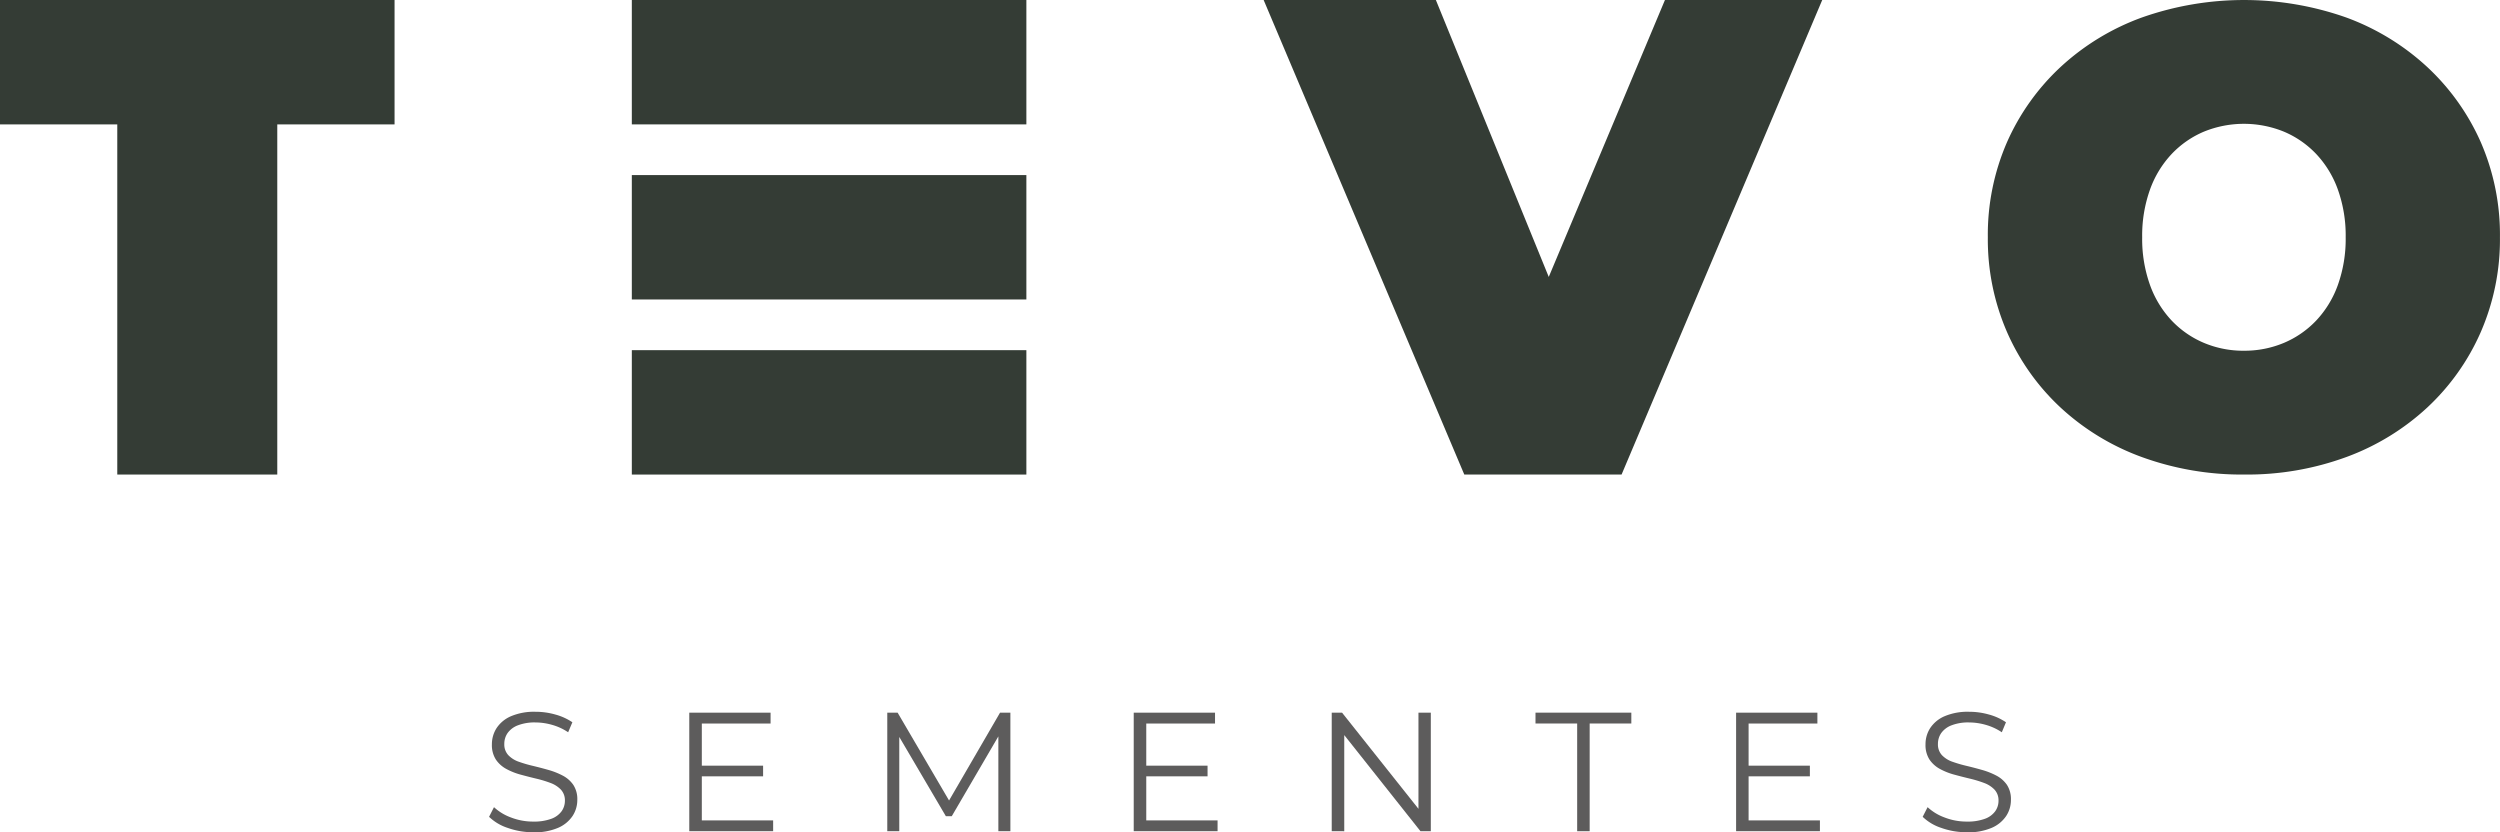 <svg xmlns="http://www.w3.org/2000/svg" xmlns:xlink="http://www.w3.org/1999/xlink" width="180" height="59.922" viewBox="0 0 180 59.922"><defs><clipPath id="a"><rect width="180" height="59.922" fill="none"/></clipPath></defs><g clip-path="url(#a)"><path d="M68.556,103.825a5.4,5.4,0,0,1-1.823-.311,3.487,3.487,0,0,1-1.348-.8l.354-.695a3.613,3.613,0,0,0,1.213.738,4.367,4.367,0,0,0,1.6.3,3.6,3.6,0,0,0,1.311-.2,1.588,1.588,0,0,0,.744-.543,1.294,1.294,0,0,0,.238-.756,1.126,1.126,0,0,0-.287-.8,1.973,1.973,0,0,0-.75-.482,8.259,8.259,0,0,0-1.024-.311q-.561-.134-1.122-.287a4.719,4.719,0,0,1-1.03-.408,2.127,2.127,0,0,1-.756-.677,1.924,1.924,0,0,1-.287-1.1,2.139,2.139,0,0,1,.336-1.165,2.344,2.344,0,0,1,1.031-.854,4.237,4.237,0,0,1,1.78-.323,5.175,5.175,0,0,1,1.427.2,4.1,4.1,0,0,1,1.22.555l-.305.72a4.022,4.022,0,0,0-1.164-.536,4.434,4.434,0,0,0-1.189-.171,3.331,3.331,0,0,0-1.268.208,1.608,1.608,0,0,0-.738.555,1.361,1.361,0,0,0-.237.786,1.128,1.128,0,0,0,.287.805,1.908,1.908,0,0,0,.756.476,9.341,9.341,0,0,0,1.03.3q.561.135,1.116.293a5.264,5.264,0,0,1,1.024.408,2.114,2.114,0,0,1,.756.665,1.873,1.873,0,0,1,.287,1.086,2.087,2.087,0,0,1-.341,1.152,2.38,2.38,0,0,1-1.043.854,4.316,4.316,0,0,1-1.8.323" transform="translate(-30.172 -43.903)" fill="#5d5c5c"/><path d="M93.054,103.034h5.135v.78H92.151V95.278h5.854v.78H93.054Zm-.1-3.939h4.512v.769H92.956Z" transform="translate(-42.523 -43.966)" fill="#5d5c5c"/><path d="M118.623,103.814V95.277h.744l3.9,6.659h-.39l3.866-6.659h.744v8.537h-.866V96.631h.207l-3.561,6.1h-.427l-3.585-6.1h.232v7.183Z" transform="translate(-54.739 -43.966)" fill="#5d5c5c"/><path d="M152.473,103.034h5.134v.78H151.57V95.278h5.854v.78h-4.951Zm-.1-3.939h4.513v.769h-4.513Z" transform="translate(-69.942 -43.966)" fill="#5d5c5c"/><path d="M178.042,103.814V95.277h.744l5.891,7.415h-.39V95.277h.89v8.537h-.744L178.554,96.4h.39v7.415Z" transform="translate(-82.158 -43.966)" fill="#5d5c5c"/><path d="M208.284,103.814V96.058h-3v-.781h6.9v.781h-3v7.756Z" transform="translate(-94.728 -43.966)" fill="#5d5c5c"/><path d="M233,103.034h5.135v.78H232.1V95.278h5.853v.78H233Zm-.1-3.939h4.512v.769H232.9Z" transform="translate(-107.101 -43.966)" fill="#5d5c5c"/><path d="M260.219,103.825a5.4,5.4,0,0,1-1.824-.311,3.489,3.489,0,0,1-1.347-.8l.354-.695a3.6,3.6,0,0,0,1.213.738,4.363,4.363,0,0,0,1.6.3,3.6,3.6,0,0,0,1.311-.2,1.586,1.586,0,0,0,.744-.543,1.291,1.291,0,0,0,.238-.756,1.128,1.128,0,0,0-.287-.8,1.974,1.974,0,0,0-.75-.482,8.288,8.288,0,0,0-1.024-.311q-.561-.134-1.122-.287a4.719,4.719,0,0,1-1.03-.408,2.136,2.136,0,0,1-.756-.677,1.924,1.924,0,0,1-.287-1.1,2.138,2.138,0,0,1,.335-1.165,2.35,2.35,0,0,1,1.031-.854,4.241,4.241,0,0,1,1.781-.323,5.174,5.174,0,0,1,1.427.2,4.092,4.092,0,0,1,1.219.555l-.3.72a4.022,4.022,0,0,0-1.164-.536,4.438,4.438,0,0,0-1.19-.171,3.326,3.326,0,0,0-1.268.208,1.608,1.608,0,0,0-.738.555,1.357,1.357,0,0,0-.238.786,1.128,1.128,0,0,0,.286.805,1.912,1.912,0,0,0,.756.476,9.349,9.349,0,0,0,1.031.3q.561.135,1.116.293a5.278,5.278,0,0,1,1.024.408,2.114,2.114,0,0,1,.756.665,1.877,1.877,0,0,1,.286,1.086,2.092,2.092,0,0,1-.341,1.152,2.378,2.378,0,0,1-1.043.854,4.313,4.313,0,0,1-1.8.323" transform="translate(-118.615 -43.903)" fill="#5d5c5c"/><path d="M183.387,34.169,168.94,0h12.4L193.1,28.849h-7.37L197.835,0h11.324L194.711,34.169Z" transform="translate(-77.958 -0.001)" fill="#343c35"/><path d="M284.249,34.168a21.036,21.036,0,0,1-7.4-1.26,17.333,17.333,0,0,1-5.858-3.571,16.4,16.4,0,0,1-3.851-5.438,16.718,16.718,0,0,1-1.377-6.814,16.687,16.687,0,0,1,1.377-6.838,16.489,16.489,0,0,1,3.851-5.414,17.34,17.34,0,0,1,5.858-3.57,22.128,22.128,0,0,1,14.725,0,17.381,17.381,0,0,1,5.834,3.57,16.5,16.5,0,0,1,3.851,5.414,16.7,16.7,0,0,1,1.376,6.838,16.726,16.726,0,0,1-1.376,6.814,16.41,16.41,0,0,1-3.851,5.438,17.374,17.374,0,0,1-5.834,3.571,20.708,20.708,0,0,1-7.328,1.26m-.046-8.915a7.321,7.321,0,0,0,2.87-.56,6.9,6.9,0,0,0,2.334-1.611,7.334,7.334,0,0,0,1.563-2.567,9.846,9.846,0,0,0,.561-3.431,9.841,9.841,0,0,0-.561-3.43,7.341,7.341,0,0,0-1.563-2.567,6.9,6.9,0,0,0-2.334-1.611,7.636,7.636,0,0,0-5.741,0A6.9,6.9,0,0,0,279,11.088a7.349,7.349,0,0,0-1.563,2.567,9.842,9.842,0,0,0-.561,3.43,9.847,9.847,0,0,0,.561,3.431A7.342,7.342,0,0,0,279,23.083a6.9,6.9,0,0,0,2.334,1.611,7.326,7.326,0,0,0,2.871.56" transform="translate(-122.639 -0.001)" fill="#343c35"/><path d="M28.408,0H0V8.957H8.444v25.21h11.52V8.957h8.444Z" transform="translate(0 0)" fill="#343c35"/><rect width="28.408" height="8.956" transform="translate(45.491)" fill="#343c35"/><rect width="28.408" height="8.956" transform="translate(45.491 12.606)" fill="#343c35"/><rect width="28.408" height="8.956" transform="translate(45.491 25.212)" fill="#343c35"/></g></svg>